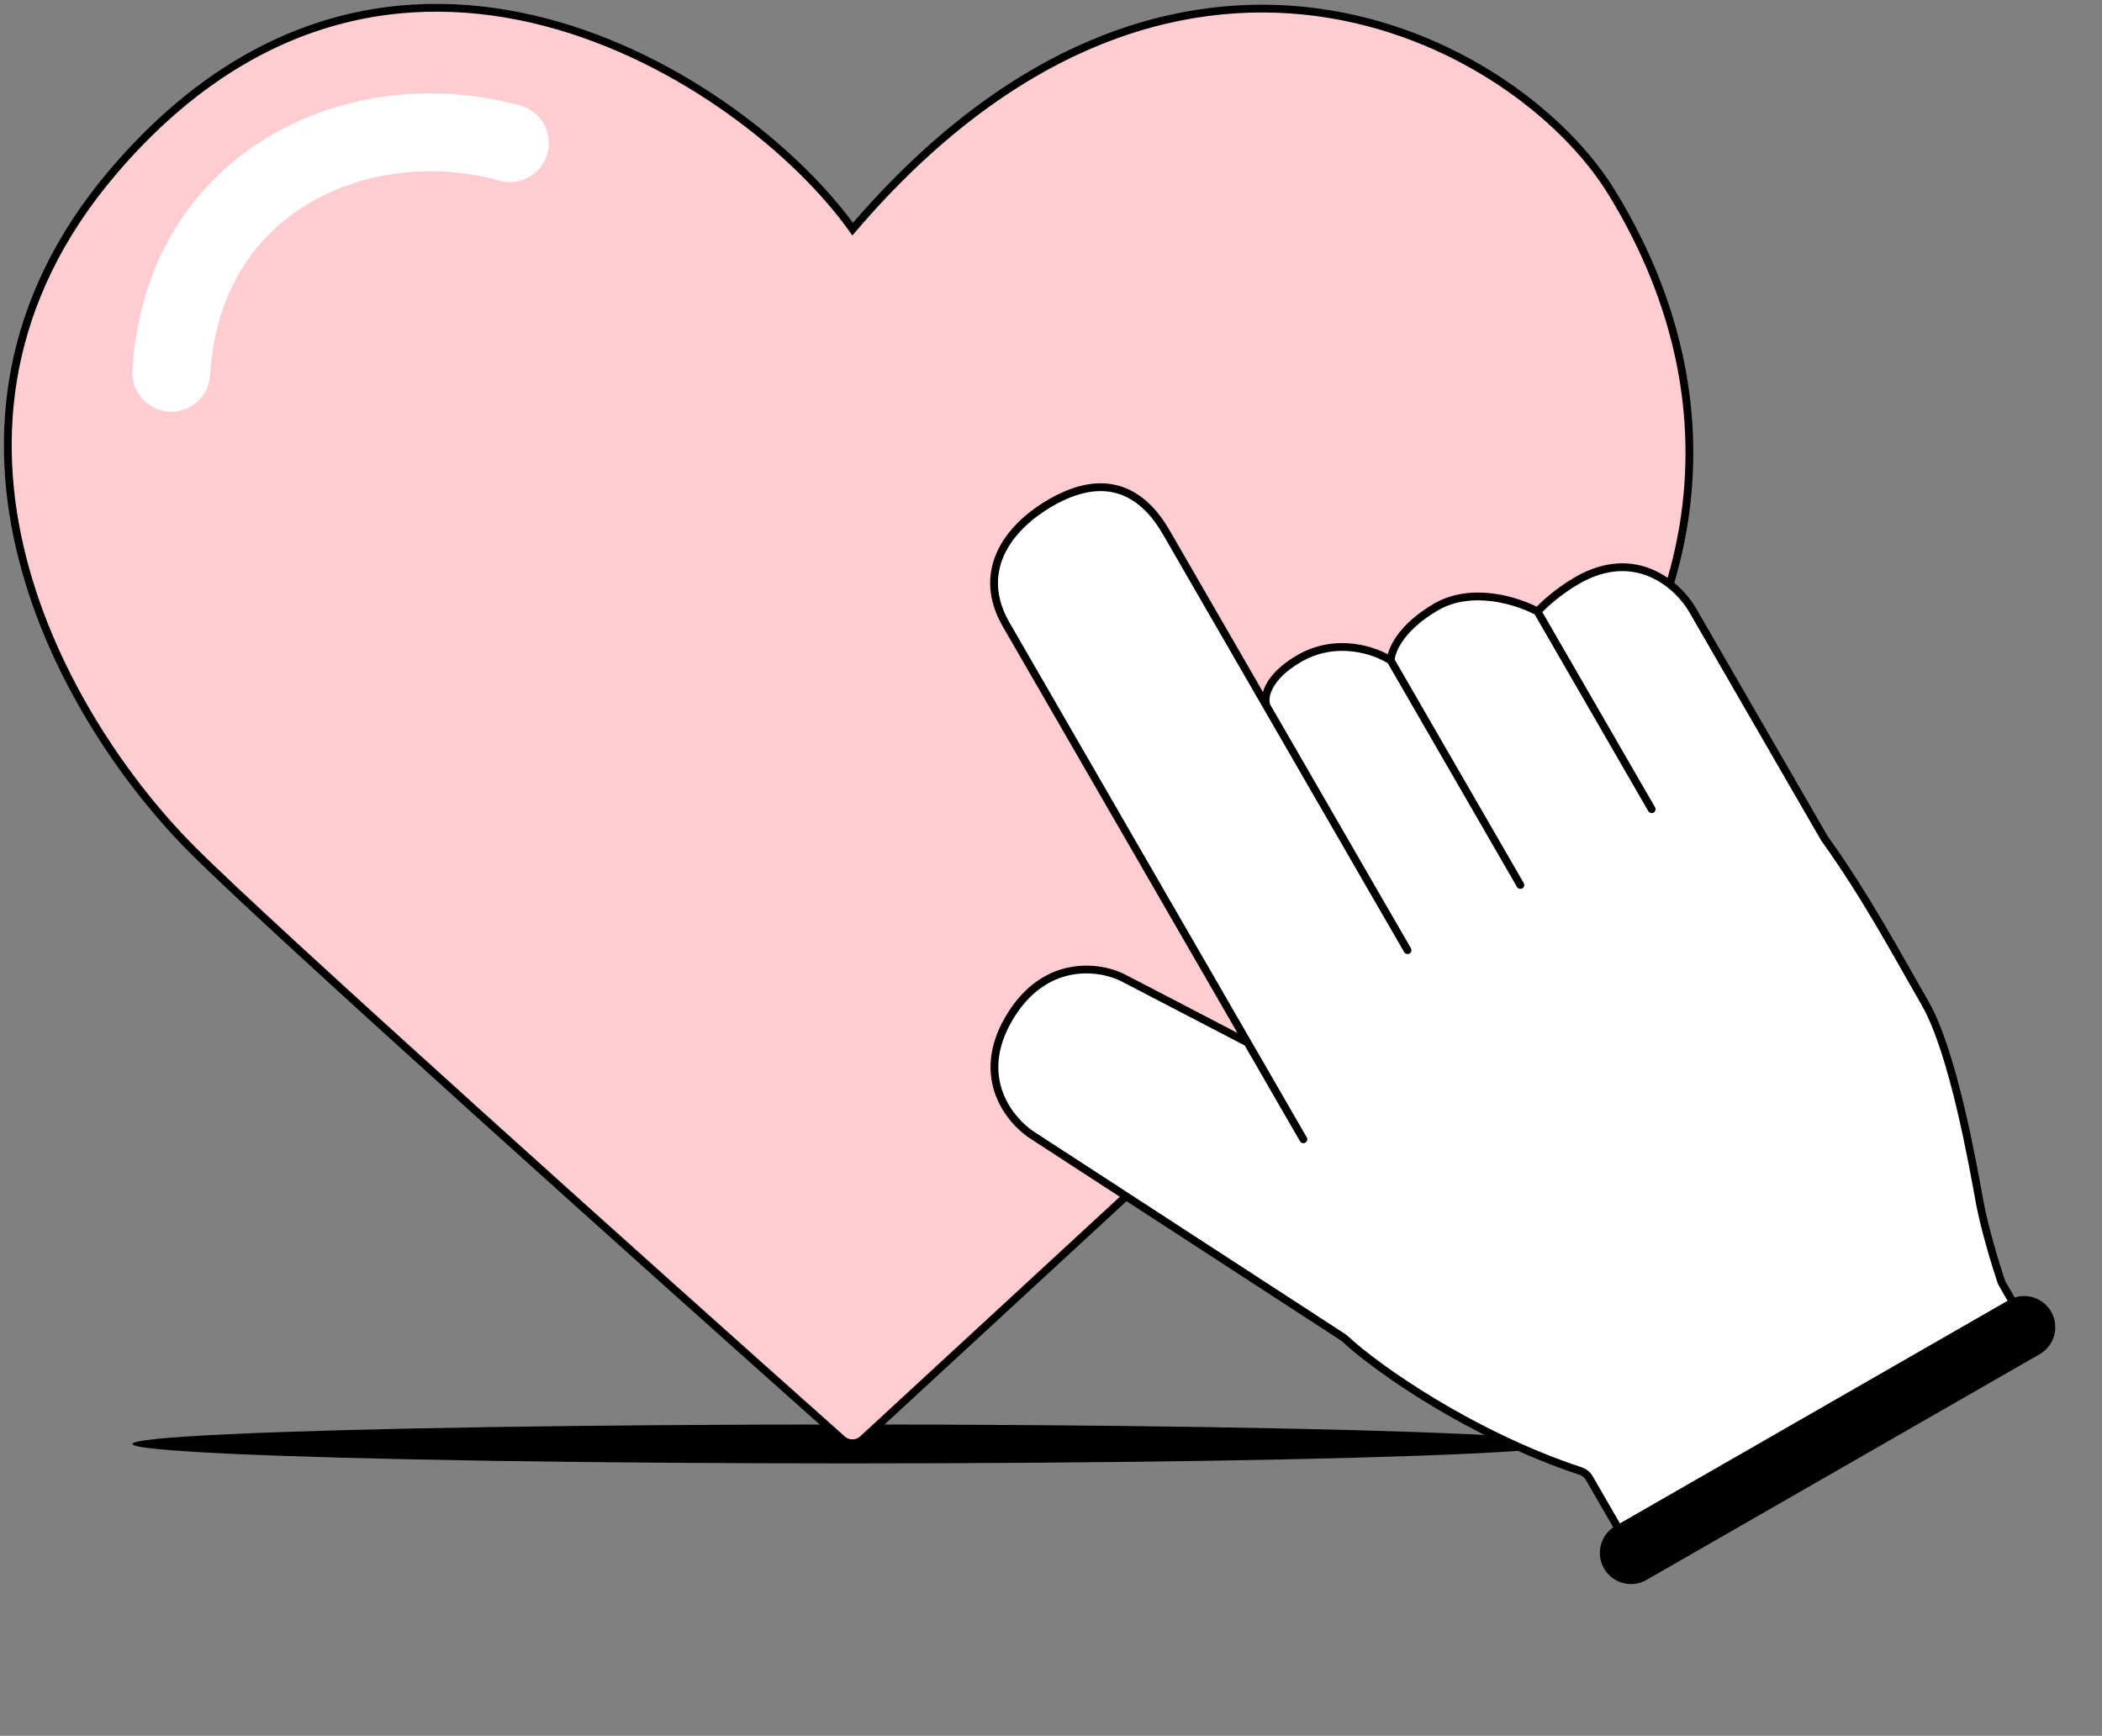 <svg width="270" height="223" viewBox="0 0 270 223" fill="none" xmlns="http://www.w3.org/2000/svg">
<rect x="0" y="0" width="270" height="223" fill="#808080" stroke="none"/>
<ellipse cx="109" cy="185.5" rx="92" ry="2.5" fill="black"/>
<path d="M192.821 109.226L110.852 184.873C110.097 185.571 108.953 185.598 108.185 184.914C83.806 163.211 35.058 119.519 24.765 109.226C8.141 92.602 -13.499 55.01 14.501 22.105C49.935 -19.536 95.698 10.004 109.521 29.436C150.625 -18.656 194.769 4.778 207.007 24.698C222.007 49.11 222.285 79.715 192.821 109.226Z" fill="#FFCCD1" stroke="black"/>
<path d="M258.221 174.707L214.552 199.919C212.639 201.024 210.193 200.368 209.088 198.455L204.144 189.892C203.895 189.46 203.494 189.139 203.021 188.982C189.01 184.348 176.794 175.763 172.804 172.022C172.714 171.937 172.621 171.864 172.518 171.797L132.734 145.932C129.802 144.098 125.073 138.504 129.62 130.8C134.167 123.096 141.215 124.106 144.171 125.573L160.24 133.931L129.237 80.232C125.419 73.619 129.162 67.93 134.96 64.584C142.339 60.324 146.983 63.5 149.792 68.365L162.774 90.85C162.163 89.791 162.675 87.027 166.891 84.593C171.74 81.793 176.746 83.606 178.642 84.862C178.66 83.676 179.856 80.635 184.494 77.957C189.132 75.279 195.093 77.246 197.493 78.564C198.131 77.843 200.039 76.036 202.569 74.575C210.159 70.193 215.62 75.27 217.401 78.356L234.354 107.718C239.726 115.198 243.586 122.492 247.251 128.841C250.917 135.189 253.462 149.944 254.283 154.408C254.919 157.871 256.347 162.513 257.041 164.584C257.082 164.709 257.137 164.828 257.202 164.942L259.685 169.243C260.79 171.156 260.134 173.602 258.221 174.707Z" fill="white"/>
<path d="M197.493 78.564C198.131 77.843 200.039 76.036 202.569 74.575C210.159 70.193 215.62 75.27 217.401 78.356C221.22 84.969 229.955 100.1 234.354 107.718C239.726 115.198 243.586 122.492 247.251 128.841C250.917 135.189 253.462 149.944 254.283 154.408C254.919 157.871 256.347 162.513 257.041 164.584C257.082 164.709 257.137 164.828 257.202 164.942L259.685 169.243C260.79 171.156 260.134 173.602 258.221 174.707L214.552 199.919C212.639 201.024 210.193 200.368 209.088 198.455L204.144 189.892C203.895 189.461 203.494 189.139 203.021 188.982C189.01 184.348 176.794 175.763 172.804 172.022C172.714 171.937 172.621 171.864 172.518 171.797L132.734 145.932C129.802 144.098 125.073 138.504 129.62 130.8C134.167 123.096 141.215 124.106 144.171 125.573L160.24 133.931M197.493 78.564C195.093 77.246 189.132 75.279 184.494 77.957C179.856 80.635 178.66 83.676 178.642 84.862M197.493 78.564L212.155 103.958M178.642 84.862C176.746 83.606 171.74 81.793 166.891 84.593C162.675 87.027 162.163 89.791 162.774 90.85M178.642 84.862L195.289 113.695M162.774 90.85C162.774 90.85 152.601 73.23 149.792 68.365C146.983 63.5 142.339 60.324 134.96 64.584C129.162 67.93 125.419 73.619 129.237 80.232L160.24 133.931M162.774 90.85L180.795 122.064M160.24 133.931L167.418 146.364" stroke="black" stroke-linecap="round"/>
<path d="M209.5 199.5L260 170.5" stroke="black" stroke-width="8" stroke-linecap="round"/>
<path d="M65.5 18.386C46.5 13.109 23.5 22.89 22 47.886" stroke="white" stroke-width="10" stroke-linecap="round"/>
</svg>
